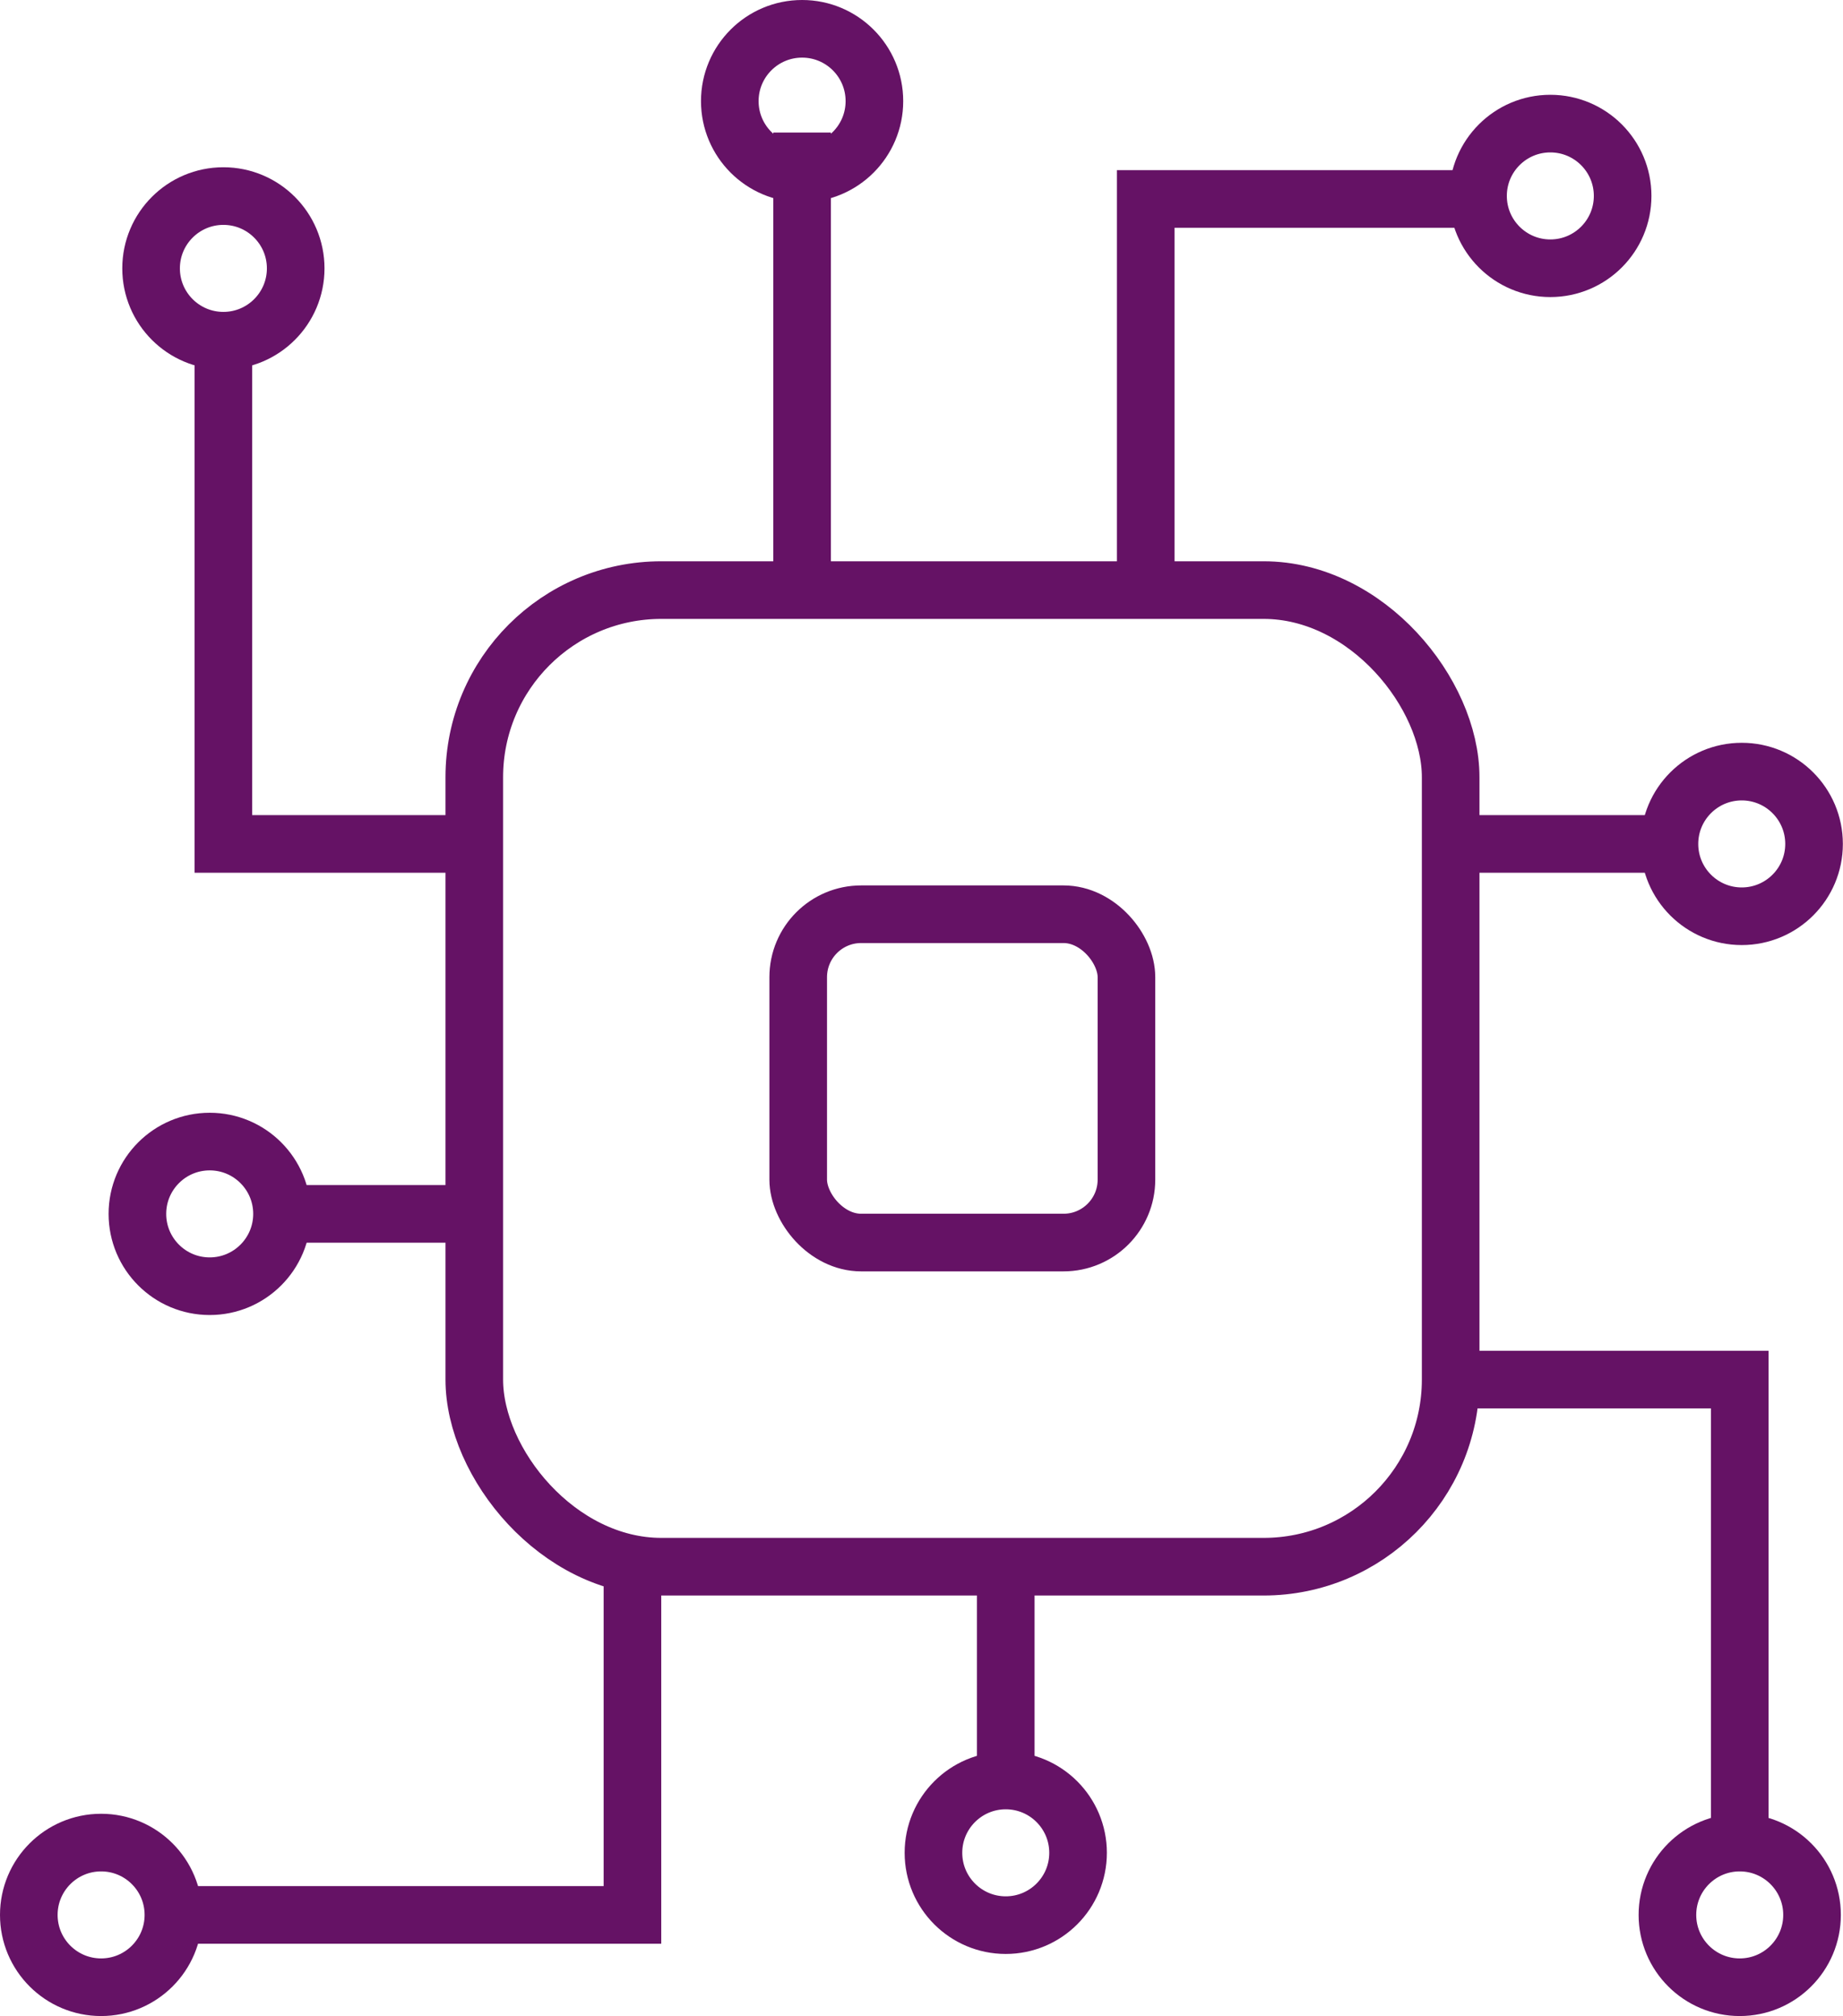 <?xml version="1.0" encoding="UTF-8"?>
<svg id="Layer_2" xmlns="http://www.w3.org/2000/svg" viewBox="0 0 127.96 139.95">
  <defs>
    <style>
      .cls-1 {
        fill: none;
        stroke: #651265;
        stroke-miterlimit: 10;
        stroke-width: 4px;
      }
    </style>
  </defs>
  <g id="Layer_1-2" data-name="Layer_1">
    <g>
      <rect class="cls-1" x="32.93" y="40.96" width="67.79" height="67.79" rx="12.99" ry="12.99"/>
      <line class="cls-1" x1="55.69" y1="42.31" x2="55.69" y2="9.2"/>
      <polyline class="cls-1" points="79.55 40.96 79.55 13.81 102.61 13.81"/>
      <polyline class="cls-1" points="34.24 58.58 15.51 58.58 15.51 21.68"/>
      <line class="cls-1" x1="32.93" y1="84.26" x2="19.58" y2="84.26"/>
      <rect class="cls-1" x="55.42" y="63.46" width="22.79" height="22.79" rx="4.37" ry="4.37"/>
      <polyline class="cls-1" points="43.91 108.75 43.91 132.92 12.05 132.92"/>
      <line class="cls-1" x1="69.83" y1="108.75" x2="69.83" y2="124.64"/>
      <polyline class="cls-1" points="100.71 95.76 120.79 95.76 120.79 126.95"/>
      <line class="cls-1" x1="100.71" y1="58.58" x2="115.91" y2="58.58"/>
      <circle class="cls-1" cx="107.64" cy="13.6" r="5.02"/>
      <circle class="cls-1" cx="120.93" cy="58.58" r="5.02"/>
      <circle class="cls-1" cx="120.79" cy="132.92" r="5.02"/>
      <circle class="cls-1" cx="69.83" cy="128.61" r="5.02"/>
      <circle class="cls-1" cx="7.02" cy="132.92" r="5.02"/>
      <circle class="cls-1" cx="14.56" cy="84.26" r="5.02"/>
      <circle class="cls-1" cx="15.51" cy="18.63" r="5.02"/>
      <circle class="cls-1" cx="55.69" cy="7.02" r="5.02"/>
    </g>
  </g>
</svg>